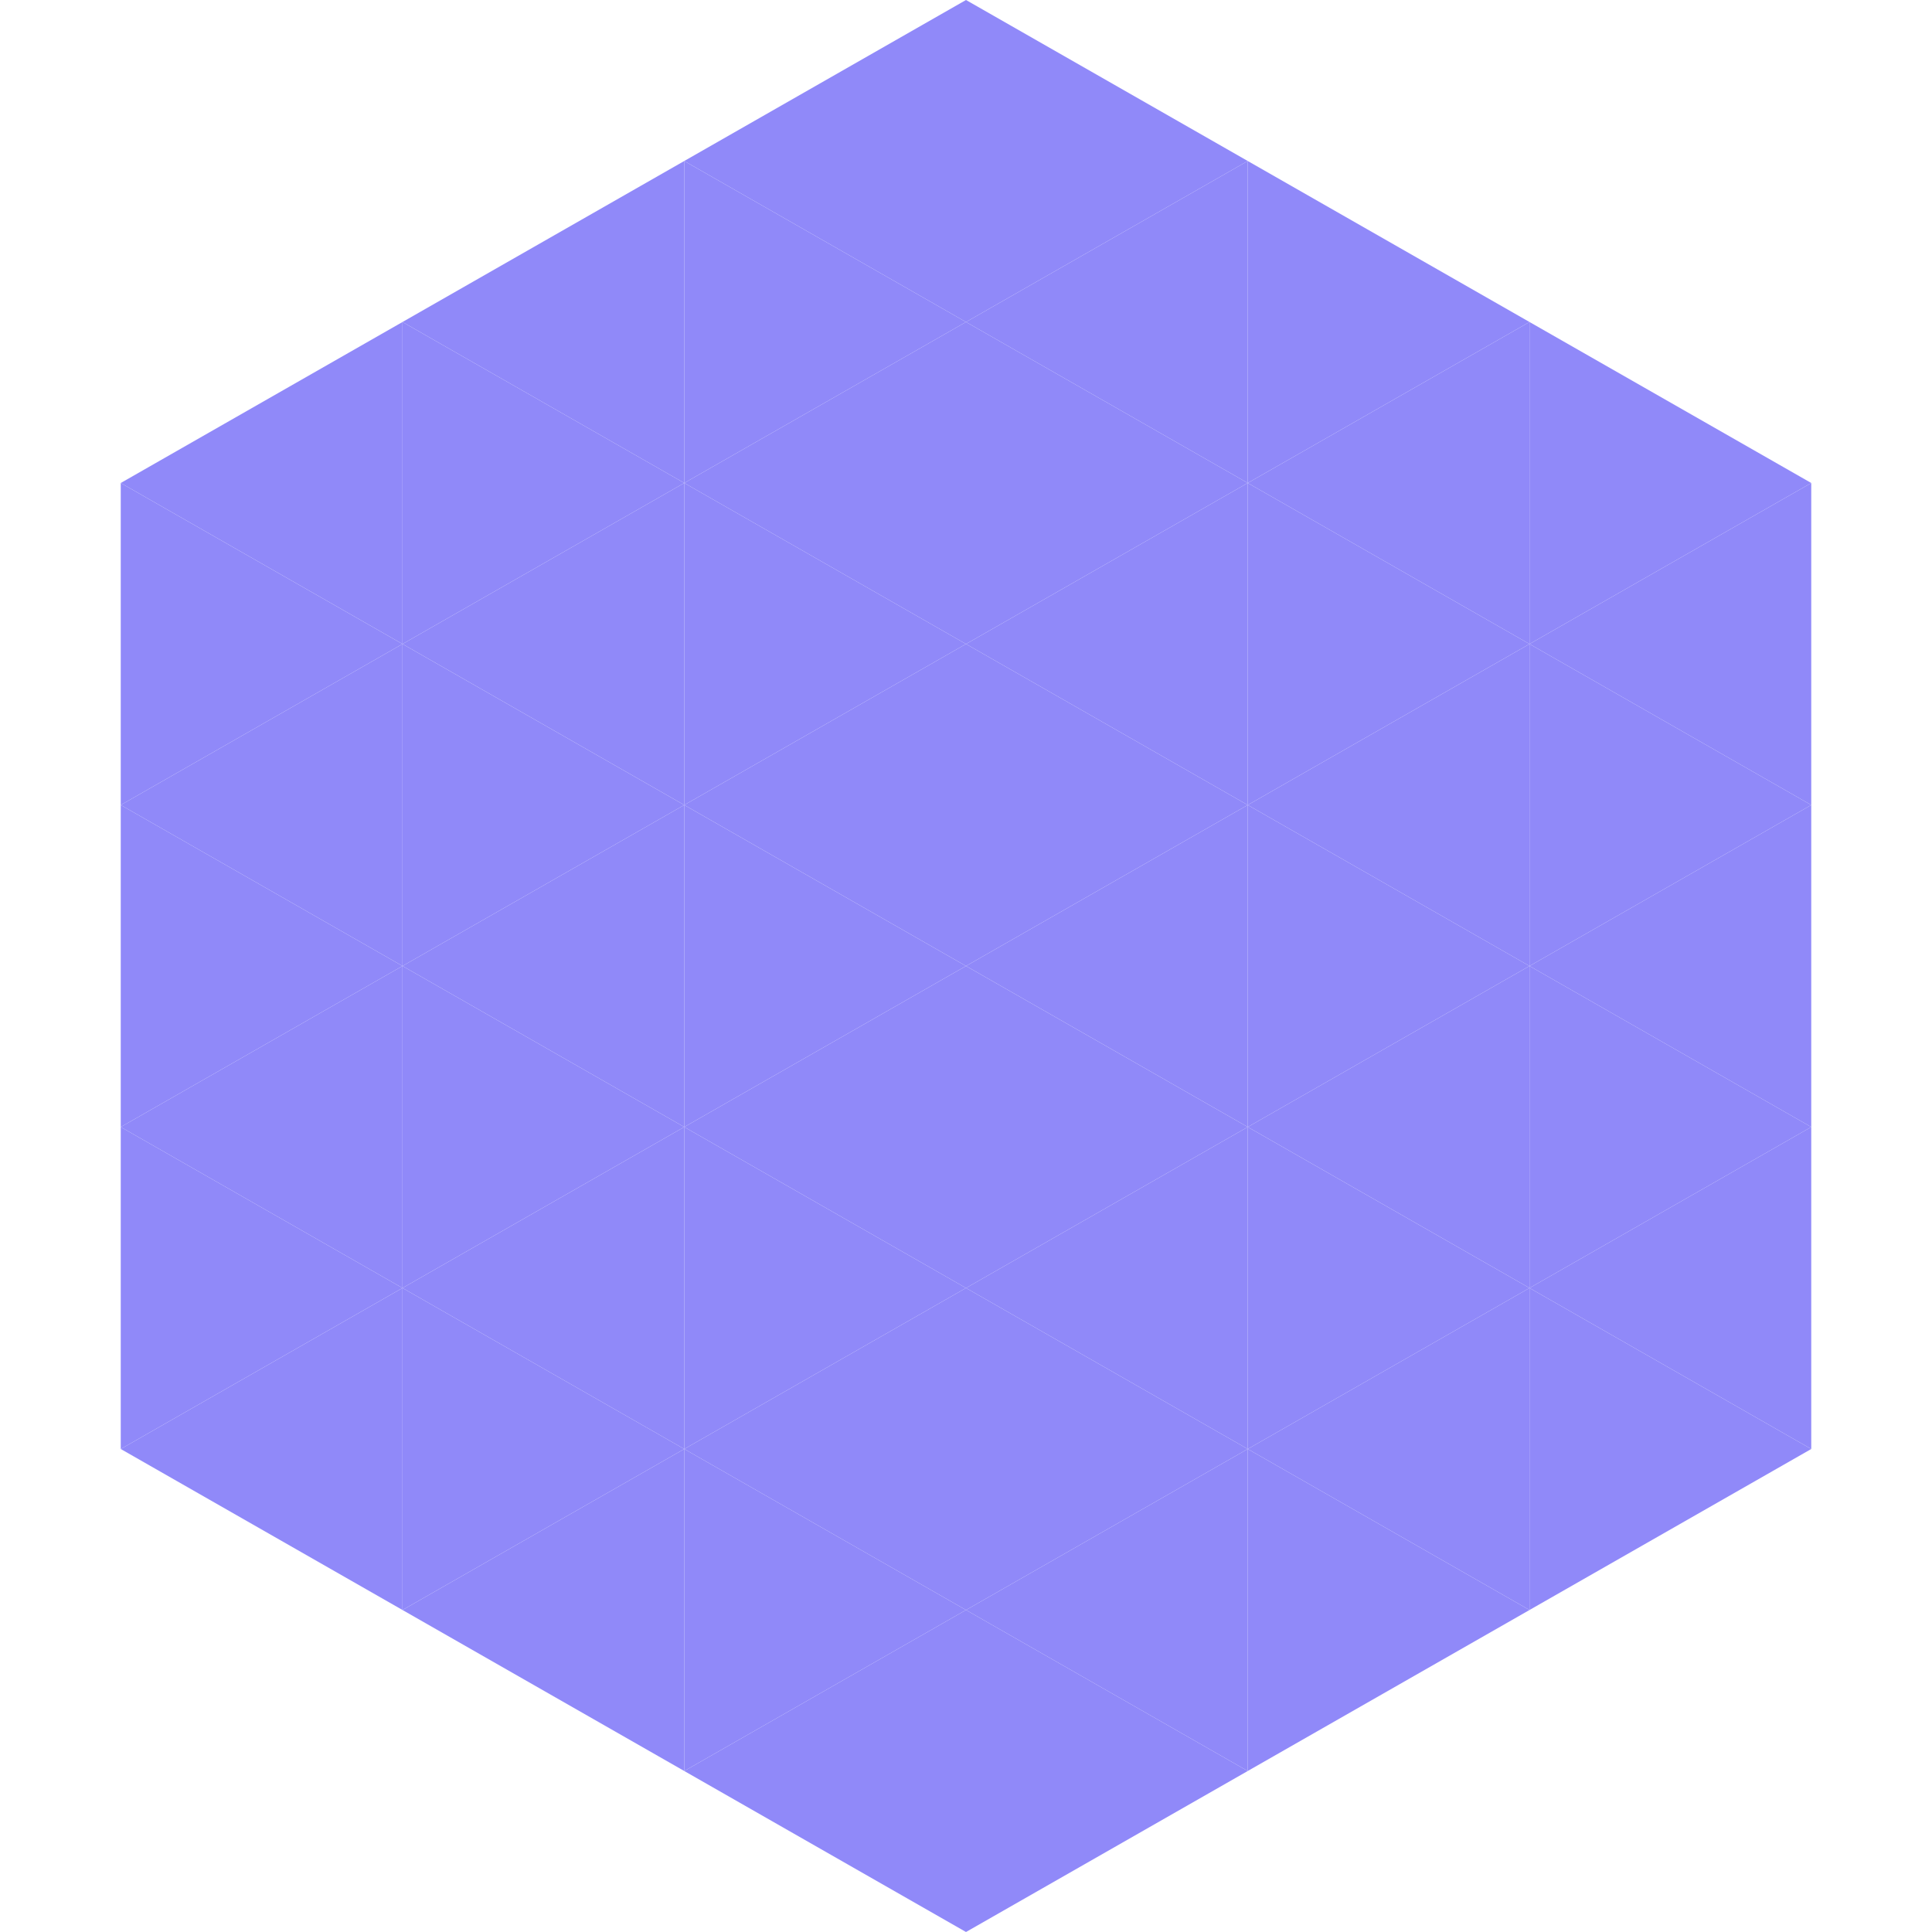 <?xml version="1.0"?>
<!-- Generated by SVGo -->
<svg width="240" height="240"
     xmlns="http://www.w3.org/2000/svg"
     xmlns:xlink="http://www.w3.org/1999/xlink">
<polygon points="50,40 15,60 50,80" style="fill:rgb(144,137,249)" />
<polygon points="190,40 225,60 190,80" style="fill:rgb(144,137,249)" />
<polygon points="15,60 50,80 15,100" style="fill:rgb(144,137,249)" />
<polygon points="225,60 190,80 225,100" style="fill:rgb(144,137,249)" />
<polygon points="50,80 15,100 50,120" style="fill:rgb(144,137,249)" />
<polygon points="190,80 225,100 190,120" style="fill:rgb(144,137,249)" />
<polygon points="15,100 50,120 15,140" style="fill:rgb(144,137,249)" />
<polygon points="225,100 190,120 225,140" style="fill:rgb(144,137,249)" />
<polygon points="50,120 15,140 50,160" style="fill:rgb(144,137,249)" />
<polygon points="190,120 225,140 190,160" style="fill:rgb(144,137,249)" />
<polygon points="15,140 50,160 15,180" style="fill:rgb(144,137,249)" />
<polygon points="225,140 190,160 225,180" style="fill:rgb(144,137,249)" />
<polygon points="50,160 15,180 50,200" style="fill:rgb(144,137,249)" />
<polygon points="190,160 225,180 190,200" style="fill:rgb(144,137,249)" />
<polygon points="15,180 50,200 15,220" style="fill:rgb(255,255,255); fill-opacity:0" />
<polygon points="225,180 190,200 225,220" style="fill:rgb(255,255,255); fill-opacity:0" />
<polygon points="50,0 85,20 50,40" style="fill:rgb(255,255,255); fill-opacity:0" />
<polygon points="190,0 155,20 190,40" style="fill:rgb(255,255,255); fill-opacity:0" />
<polygon points="85,20 50,40 85,60" style="fill:rgb(144,137,249)" />
<polygon points="155,20 190,40 155,60" style="fill:rgb(144,137,249)" />
<polygon points="50,40 85,60 50,80" style="fill:rgb(144,137,249)" />
<polygon points="190,40 155,60 190,80" style="fill:rgb(144,137,249)" />
<polygon points="85,60 50,80 85,100" style="fill:rgb(144,137,249)" />
<polygon points="155,60 190,80 155,100" style="fill:rgb(144,137,249)" />
<polygon points="50,80 85,100 50,120" style="fill:rgb(144,137,249)" />
<polygon points="190,80 155,100 190,120" style="fill:rgb(144,137,249)" />
<polygon points="85,100 50,120 85,140" style="fill:rgb(144,137,249)" />
<polygon points="155,100 190,120 155,140" style="fill:rgb(144,137,249)" />
<polygon points="50,120 85,140 50,160" style="fill:rgb(144,137,249)" />
<polygon points="190,120 155,140 190,160" style="fill:rgb(144,137,249)" />
<polygon points="85,140 50,160 85,180" style="fill:rgb(144,137,249)" />
<polygon points="155,140 190,160 155,180" style="fill:rgb(144,137,249)" />
<polygon points="50,160 85,180 50,200" style="fill:rgb(144,137,249)" />
<polygon points="190,160 155,180 190,200" style="fill:rgb(144,137,249)" />
<polygon points="85,180 50,200 85,220" style="fill:rgb(144,137,249)" />
<polygon points="155,180 190,200 155,220" style="fill:rgb(144,137,249)" />
<polygon points="120,0 85,20 120,40" style="fill:rgb(144,137,249)" />
<polygon points="120,0 155,20 120,40" style="fill:rgb(144,137,249)" />
<polygon points="85,20 120,40 85,60" style="fill:rgb(144,137,249)" />
<polygon points="155,20 120,40 155,60" style="fill:rgb(144,137,249)" />
<polygon points="120,40 85,60 120,80" style="fill:rgb(144,137,249)" />
<polygon points="120,40 155,60 120,80" style="fill:rgb(144,137,249)" />
<polygon points="85,60 120,80 85,100" style="fill:rgb(144,137,249)" />
<polygon points="155,60 120,80 155,100" style="fill:rgb(144,137,249)" />
<polygon points="120,80 85,100 120,120" style="fill:rgb(144,137,249)" />
<polygon points="120,80 155,100 120,120" style="fill:rgb(144,137,249)" />
<polygon points="85,100 120,120 85,140" style="fill:rgb(144,137,249)" />
<polygon points="155,100 120,120 155,140" style="fill:rgb(144,137,249)" />
<polygon points="120,120 85,140 120,160" style="fill:rgb(144,137,249)" />
<polygon points="120,120 155,140 120,160" style="fill:rgb(144,137,249)" />
<polygon points="85,140 120,160 85,180" style="fill:rgb(144,137,249)" />
<polygon points="155,140 120,160 155,180" style="fill:rgb(144,137,249)" />
<polygon points="120,160 85,180 120,200" style="fill:rgb(144,137,249)" />
<polygon points="120,160 155,180 120,200" style="fill:rgb(144,137,249)" />
<polygon points="85,180 120,200 85,220" style="fill:rgb(144,137,249)" />
<polygon points="155,180 120,200 155,220" style="fill:rgb(144,137,249)" />
<polygon points="120,200 85,220 120,240" style="fill:rgb(144,137,249)" />
<polygon points="120,200 155,220 120,240" style="fill:rgb(144,137,249)" />
<polygon points="85,220 120,240 85,260" style="fill:rgb(255,255,255); fill-opacity:0" />
<polygon points="155,220 120,240 155,260" style="fill:rgb(255,255,255); fill-opacity:0" />
</svg>
